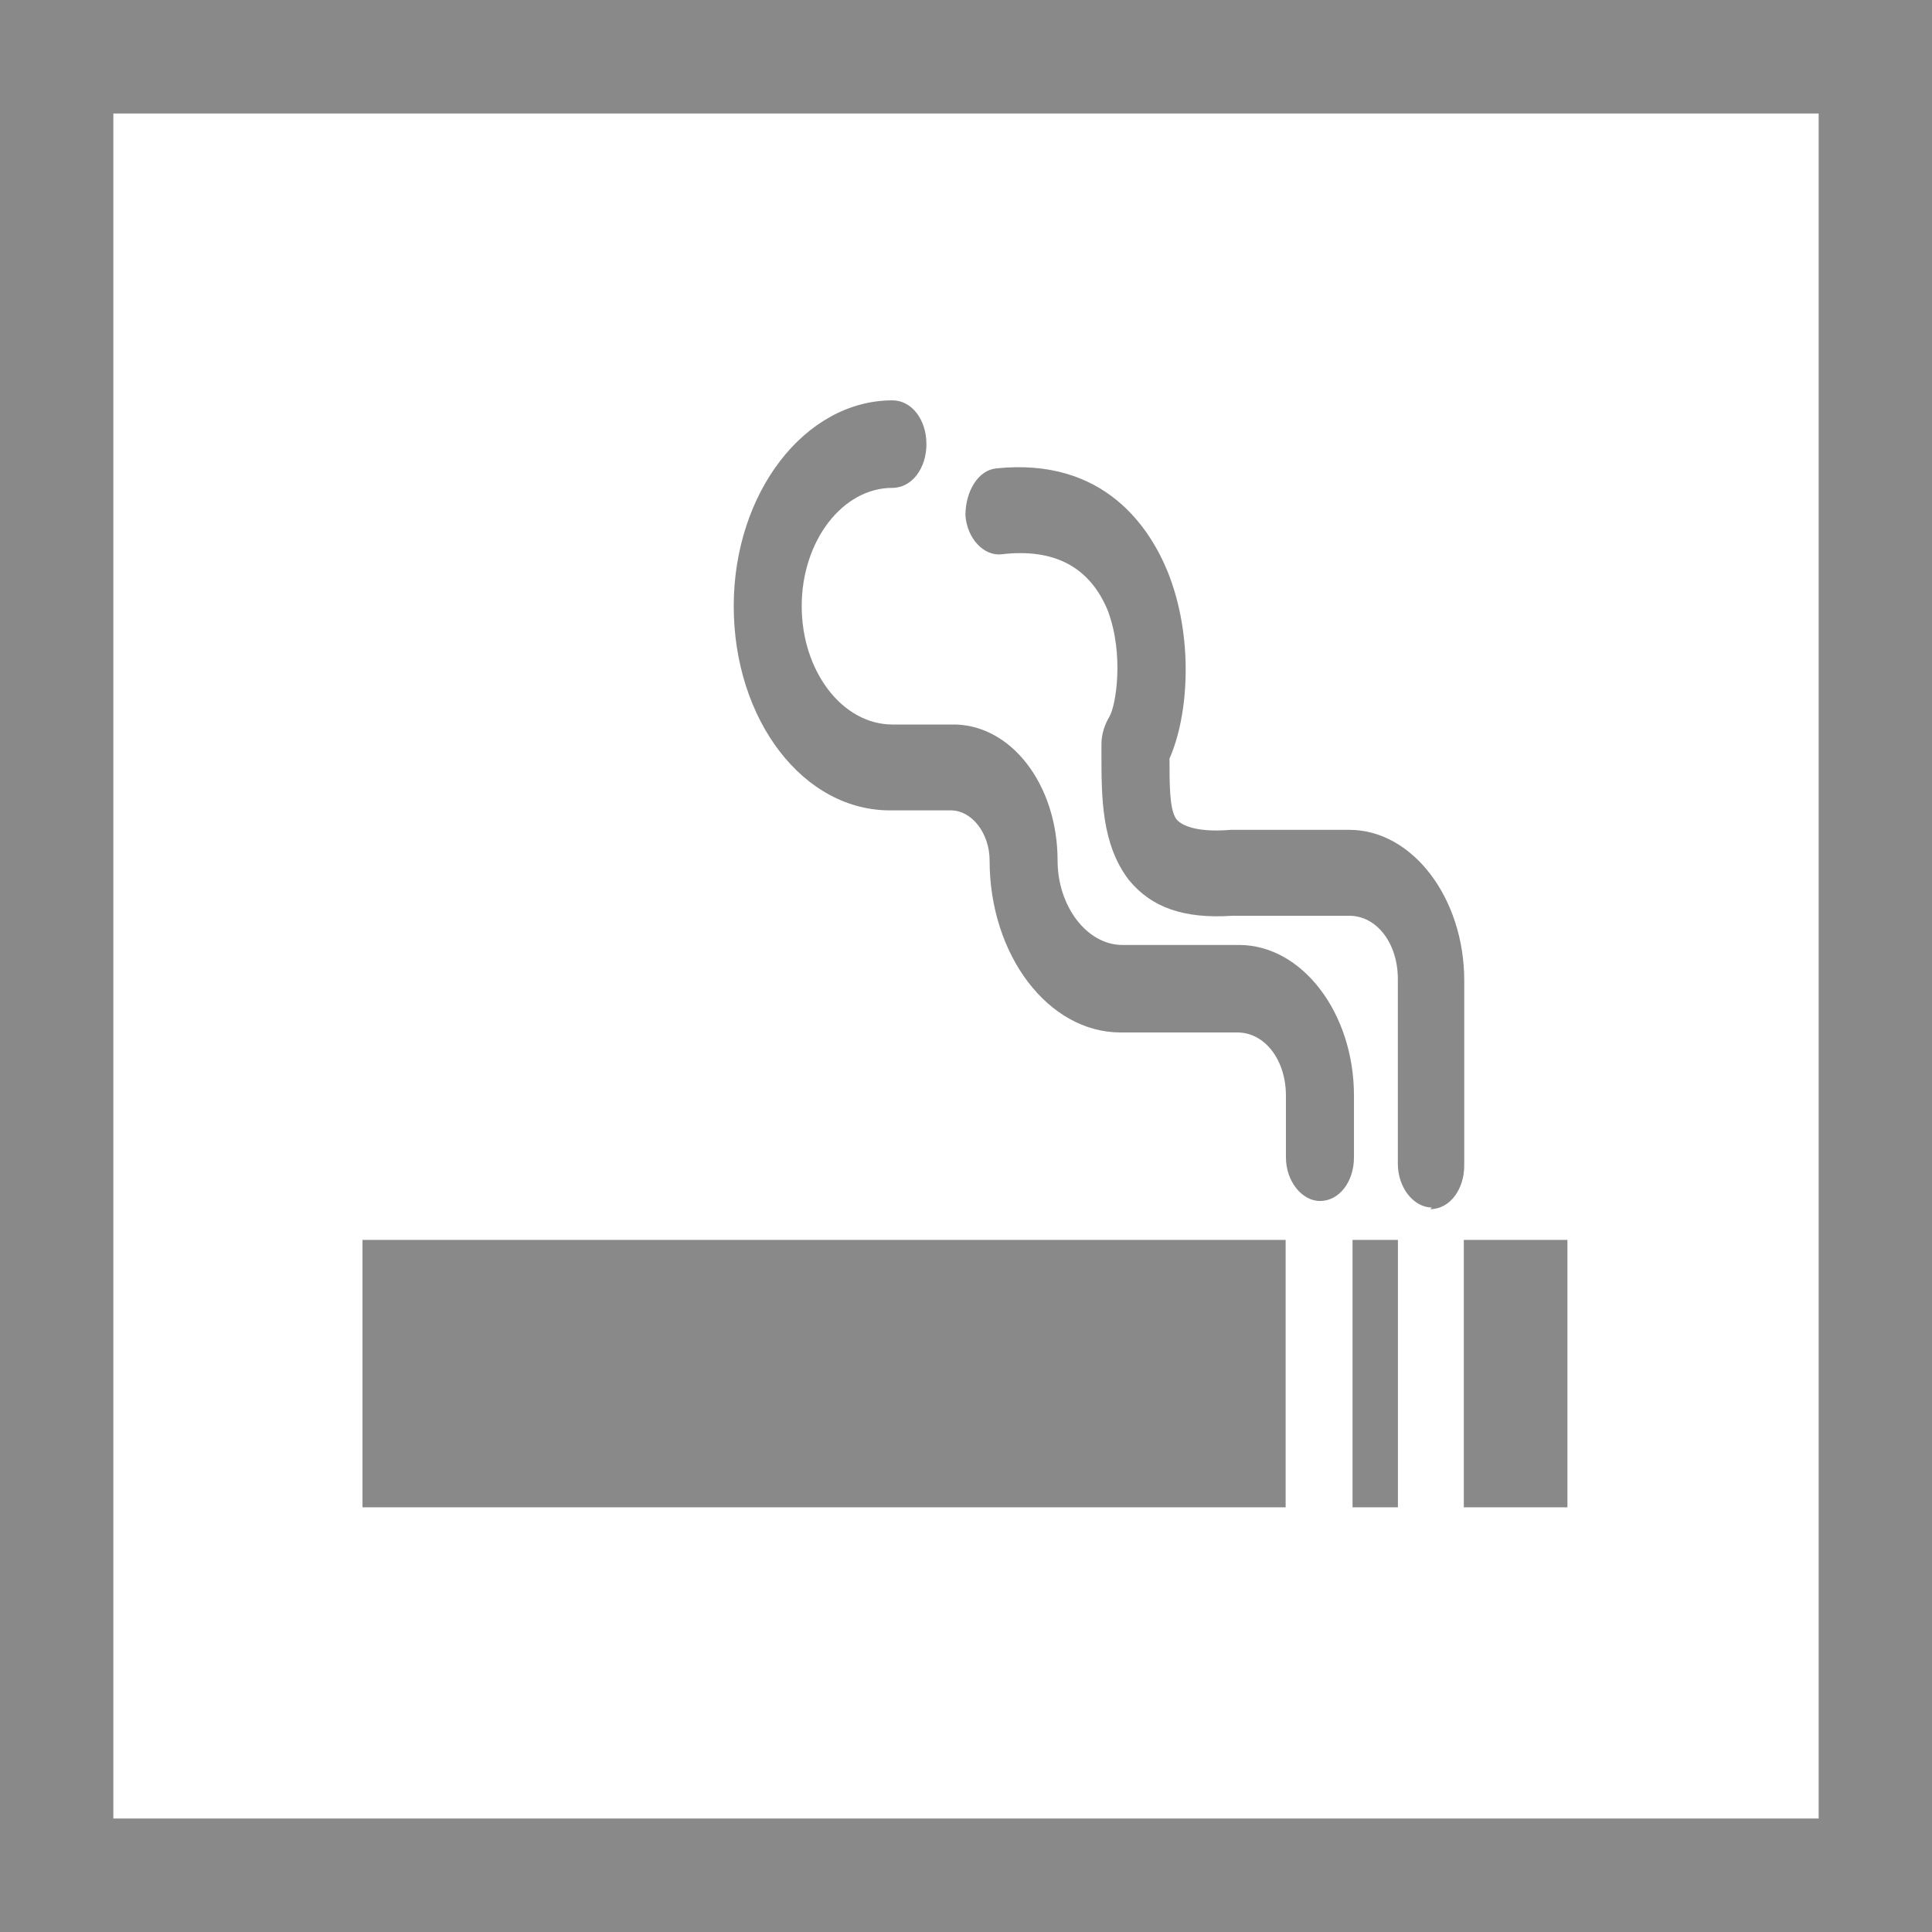 <svg width="27" height="27" viewBox="0 0 27 27" fill="none" xmlns="http://www.w3.org/2000/svg">
<rect x="0" y="0" width="27" height="27" fill="#333333" stroke="none"/>
<g clip-path="url(#clip0_4115_17029)">
<path d="M26.213 0.793H0.797V26.207H26.213V0.793Z" fill="white"/>
<path fill-rule="evenodd" clip-rule="evenodd" d="M0 0H27V27H0V0ZM1.584 1.586V25.414H25.416V1.586H1.584Z" fill="#898989"/>
<path d="M18.447 16.784C18.198 16.784 17.971 16.513 17.971 16.173V15.312C17.971 14.814 17.677 14.429 17.293 14.429H15.663C14.645 14.429 13.83 13.341 13.83 12.028C13.83 11.643 13.581 11.325 13.287 11.325H12.472C11.227 11.348 10.254 10.057 10.254 8.471C10.254 6.886 11.25 5.595 12.472 5.595C12.743 5.595 12.947 5.867 12.947 6.206C12.947 6.546 12.743 6.818 12.472 6.818C11.77 6.818 11.204 7.565 11.204 8.471C11.204 9.378 11.77 10.125 12.472 10.125H13.287C14.124 10.102 14.78 10.963 14.78 12.028C14.78 12.662 15.188 13.206 15.686 13.206H17.315C18.198 13.206 18.922 14.157 18.922 15.312V16.173C18.922 16.513 18.718 16.784 18.447 16.784Z" fill="#898989"/>
<path d="M20.01 16.875C19.761 16.875 19.535 16.603 19.535 16.263V13.681C19.535 13.183 19.241 12.798 18.856 12.798H17.227C16.547 12.843 16.095 12.685 15.778 12.3C15.393 11.801 15.393 11.144 15.393 10.533V10.397C15.393 10.261 15.438 10.125 15.506 10.012C15.597 9.853 15.71 9.151 15.484 8.539C15.235 7.928 14.737 7.656 13.99 7.747C13.741 7.769 13.515 7.52 13.492 7.203C13.492 6.863 13.673 6.569 13.922 6.546C15.438 6.388 16.072 7.384 16.321 7.996C16.683 8.902 16.615 9.989 16.344 10.601C16.344 10.963 16.344 11.303 16.434 11.439C16.48 11.507 16.661 11.643 17.204 11.597H18.856C19.739 11.597 20.463 12.549 20.463 13.704V16.286C20.463 16.626 20.259 16.898 19.988 16.898L20.01 16.875Z" fill="#898989"/>
<path d="M19.536 17.328H18.902V21.065H19.536V17.328Z" fill="#898989"/>
<path d="M17.967 17.328H5.066V21.065H17.967V17.328Z" fill="#898989"/>
<path d="M21.905 17.328H20.457V21.065H21.905V17.328Z" fill="#898989"/>
</g>
<defs>
<clipPath id="clip0_4115_17029">
<rect width="27" height="27" fill="white"/>
</clipPath>
</defs>
</svg>